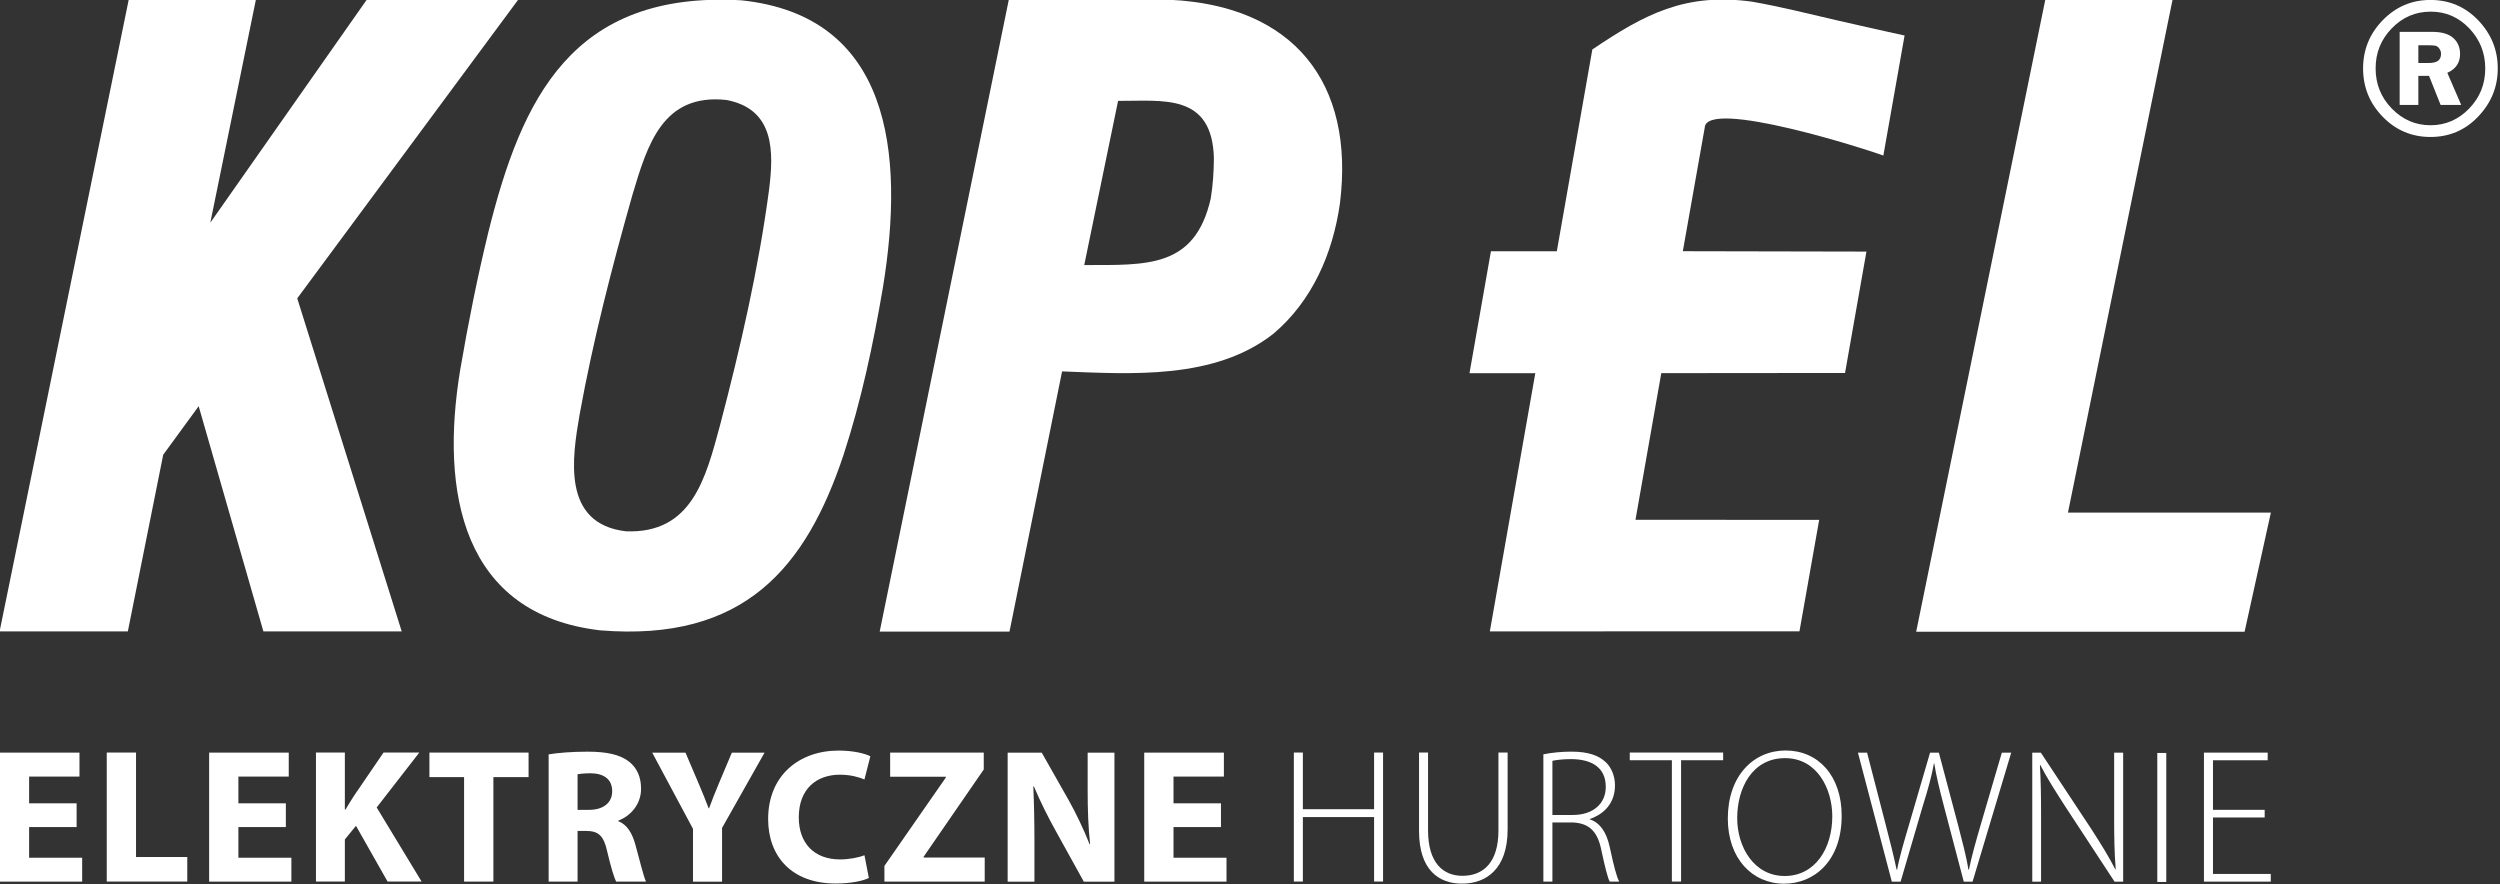 <?xml version="1.0" encoding="UTF-8" standalone="no"?>
<!DOCTYPE svg PUBLIC "-//W3C//DTD SVG 1.1//EN" "http://www.w3.org/Graphics/SVG/1.1/DTD/svg11.dtd">
<svg width="100%" height="100%" viewBox="0 0 998 353" version="1.1" xmlns="http://www.w3.org/2000/svg" xmlns:xlink="http://www.w3.org/1999/xlink" xml:space="preserve" xmlns:serif="http://www.serif.com/" style="fill-rule:evenodd;clip-rule:evenodd;stroke-linejoin:round;stroke-miterlimit:2;">
    <rect x="0" y="0" width="998" height="353" fill="#333333" stroke="none"/>
    <g transform="matrix(1,0,0,1,-941.418,-258.796)">
        <g transform="matrix(14.377,0,0,14.377,-223.55,-206.494)">
            <g transform="matrix(0.804,0,0,0.804,129.686,49.634)">
                <path d="M0,-21.421C-2.324,-21.746 -3.736,-20.978 -5.525,-19.773L-6.752,-12.803L-9.027,-12.803L-9.768,-8.592L-7.495,-8.592L-9.065,0.325L1.628,0.322L2.309,-3.526L-4.035,-3.53L-3.144,-8.594L3.202,-8.6L3.941,-12.792L-2.4,-12.805L-1.644,-17.07C-1.601,-18.111 4.081,-16.283 4.525,-16.109L5.258,-20.254C4.477,-20.425 3.699,-20.599 2.921,-20.779C1.951,-21.006 0.983,-21.247 0,-21.421" style="fill:white;"/>
            </g>
            <g transform="matrix(0.804,0,0,0.804,95.421,49.895)">
                <path d="M0,-21.82L-5.23,-21.82L-10.636,-14.114L-9.061,-21.82L-13.453,-21.82L-17.913,0L-13.484,0L-12.263,-6.1L-11.038,-7.777L-8.803,0L-4.026,0L-7.634,-11.502L0,-21.82Z" style="fill:white;"/>
            </g>
            <g transform="matrix(0.804,0,0,0.804,102.383,44.657)">
                <path d="M0,-8.726C-0.363,-6.003 -0.988,-3.286 -1.686,-0.626C-2.188,1.237 -2.663,3.141 -4.937,3.059C-7.165,2.802 -6.799,0.522 -6.54,-0.981C-6.076,-3.543 -5.424,-6.069 -4.713,-8.575C-4.196,-10.301 -3.67,-12.074 -1.47,-11.838C0.207,-11.519 0.165,-10.037 0,-8.726M-0.96,-15.28C-6.809,-15.61 -8.543,-11.879 -9.69,-7.285C-10.072,-5.715 -10.389,-4.132 -10.661,-2.541C-11.37,1.709 -10.599,5.924 -5.829,6.479C-0.84,6.884 1.28,4.296 2.574,0.418C3.186,-1.458 3.598,-3.395 3.929,-5.334C4.712,-10.082 4.162,-14.746 -0.96,-15.28" style="fill:white;"/>
            </g>
            <g transform="matrix(0.804,0,0,0.804,114.649,44.386)">
                <path d="M0,-8.104C-0.544,-5.677 -2.231,-5.804 -4.37,-5.8L-3.201,-11.469C-1.66,-11.461 0.047,-11.749 0.108,-9.494C0.103,-9.025 0.076,-8.565 0,-8.104M-1.4,-14.96L-6.975,-14.963L-11.434,6.859L-6.951,6.859L-5.135,-2.127C-2.728,-2.035 0.135,-1.836 2.164,-3.428C3.5,-4.56 4.213,-6.19 4.46,-7.922C4.985,-12.117 2.843,-14.756 -1.4,-14.96" style="fill:white;"/>
            </g>
            <g transform="matrix(0.804,0,0,0.804,138.45,35.669)">
                <path d="M0,13.592L3.611,-4.115L-0.784,-4.115L-5.242,17.707L6.1,17.707L7.008,13.592L0,13.592Z" style="fill:white;"/>
            </g>
            <g transform="matrix(0.804,0,0,0.804,149.589,33.15)">
                <path d="M0,2.772C-0.371,3.155 -0.817,3.347 -1.334,3.347C-1.853,3.347 -2.297,3.153 -2.67,2.771C-3.044,2.387 -3.229,1.923 -3.229,1.384C-3.229,0.843 -3.044,0.383 -2.672,0.001C-2.299,-0.384 -1.853,-0.576 -1.325,-0.576C-0.805,-0.576 -0.36,-0.383 0.006,0.002C0.373,0.389 0.557,0.85 0.557,1.387C0.557,1.927 0.371,2.389 0,2.772M0.317,-0.275C-0.133,-0.744 -0.682,-0.98 -1.336,-0.98C-1.979,-0.98 -2.529,-0.747 -2.983,-0.28C-3.438,0.186 -3.662,0.74 -3.662,1.386C-3.662,2.031 -3.438,2.587 -2.985,3.053C-2.533,3.519 -1.98,3.752 -1.336,3.752C-0.68,3.752 -0.128,3.515 0.317,3.043C0.766,2.571 0.989,2.018 0.989,1.386C0.989,0.749 0.766,0.197 0.317,-0.275" style="fill:white;"/>
            </g>
            <g transform="matrix(0.804,0,0,0.804,148.733,34.478)">
                <path d="M0,-0.536C-0.064,-0.482 -0.184,-0.454 -0.353,-0.454L-0.689,-0.454L-0.689,-1.067L-0.365,-1.067C-0.229,-1.067 -0.138,-1.061 -0.091,-1.049C-0.045,-1.036 0,-1.004 0.035,-0.952C0.073,-0.899 0.095,-0.841 0.095,-0.774C0.095,-0.668 0.062,-0.589 0,-0.536M0.312,-0.115C0.606,-0.247 0.752,-0.465 0.752,-0.765C0.752,-0.995 0.673,-1.179 0.516,-1.319C0.358,-1.46 0.114,-1.53 -0.219,-1.53L-1.334,-1.53L-1.334,0.994L-0.689,0.994L-0.689,-0.011L-0.32,-0.011L0.08,0.994L0.791,0.994L0.312,-0.115Z" style="fill:white;"/>
            </g>
            <g transform="matrix(0.804,0,0,0.804,83.157,54.776)">
                <path d="M0,0.687L-1.64,0.687L-1.64,1.746L0.192,1.746L0.192,2.571L-2.65,2.571L-2.65,-1.884L0.099,-1.884L0.099,-1.057L-1.64,-1.057L-1.64,-0.133L0,-0.133L0,0.687Z" style="fill:white;fill-rule:nonzero;"/>
            </g>
            <g transform="matrix(0.804,0,0,0.804,83.994,56.841)">
                <path d="M0,-4.455L1.011,-4.455L1.011,-0.847L2.781,-0.847L2.781,0L0,0L0,-4.455Z" style="fill:white;fill-rule:nonzero;"/>
            </g>
            <g transform="matrix(0.804,0,0,0.804,88.967,54.776)">
                <path d="M0,0.687L-1.639,0.687L-1.639,1.746L0.191,1.746L0.191,2.571L-2.649,2.571L-2.649,-1.884L0.1,-1.884L0.1,-1.057L-1.639,-1.057L-1.639,-0.133L0,-0.133L0,0.687Z" style="fill:white;fill-rule:nonzero;"/>
            </g>
            <g transform="matrix(0.804,0,0,0.804,89.803,56.841)">
                <path d="M0,-4.455L0.998,-4.455L0.998,-2.485L1.019,-2.485C1.117,-2.657 1.224,-2.816 1.323,-2.975L2.334,-4.455L3.569,-4.455L2.097,-2.559L3.648,0L2.473,0L1.382,-1.925L0.998,-1.454L0.998,0L0,0L0,-4.455Z" style="fill:white;fill-rule:nonzero;"/>
            </g>
            <g transform="matrix(0.804,0,0,0.804,93.916,56.161)">
                <path d="M0,-2.761L-1.197,-2.761L-1.197,-3.608L2.227,-3.608L2.227,-2.761L1.012,-2.761L1.012,0.847L0,0.847L0,-2.761Z" style="fill:white;fill-rule:nonzero;"/>
            </g>
            <g transform="matrix(0.804,0,0,0.804,97.067,55.228)">
                <path d="M0,-0.47L0.397,-0.47C0.899,-0.47 1.196,-0.722 1.196,-1.111C1.196,-1.521 0.919,-1.727 0.457,-1.733C0.211,-1.733 0.073,-1.712 0,-1.7L0,-0.47ZM-0.999,-2.386C-0.675,-2.44 -0.192,-2.479 0.344,-2.479C1.004,-2.479 1.468,-2.38 1.785,-2.13C2.049,-1.918 2.193,-1.607 2.193,-1.197C2.193,-0.629 1.791,-0.239 1.408,-0.099L1.408,-0.079C1.718,0.045 1.891,0.343 2.002,0.752C2.142,1.255 2.279,1.837 2.364,2.009L1.335,2.009C1.263,1.882 1.155,1.518 1.024,0.97C0.905,0.415 0.713,0.262 0.305,0.258L0,0.258L0,2.009L-0.999,2.009L-0.999,-2.386Z" style="fill:white;fill-rule:nonzero;"/>
            </g>
            <g transform="matrix(0.804,0,0,0.804,100.272,53.262)">
                <path d="M0,4.455L0,2.631L-1.408,0L-0.259,0L0.197,1.07C0.337,1.394 0.429,1.633 0.541,1.923L0.555,1.923C0.654,1.645 0.76,1.388 0.891,1.07L1.342,0L2.471,0L1.004,2.599L1.004,4.455L0,4.455Z" style="fill:white;fill-rule:nonzero;"/>
            </g>
            <g transform="matrix(0.804,0,0,0.804,105.155,53.358)">
                <path d="M0,4.209C-0.186,4.303 -0.603,4.4 -1.144,4.4C-2.685,4.4 -3.478,3.444 -3.478,2.175C-3.478,0.654 -2.393,-0.191 -1.045,-0.191C-0.523,-0.191 -0.127,-0.087 0.052,0.006L-0.152,0.807C-0.356,0.721 -0.643,0.642 -0.999,0.642C-1.798,0.642 -2.42,1.123 -2.42,2.115C-2.42,3.008 -1.892,3.568 -0.992,3.568C-0.687,3.568 -0.351,3.504 -0.152,3.423L0,4.209Z" style="fill:white;fill-rule:nonzero;"/>
            </g>
            <g transform="matrix(0.804,0,0,0.804,105.587,53.697)">
                <path d="M0,3.371L2.122,0.317L2.122,0.29L0.198,0.29L0.198,-0.542L3.431,-0.542L3.431,0.04L1.354,3.054L1.354,3.081L3.464,3.081L3.464,3.913L0,3.913L0,3.371Z" style="fill:white;fill-rule:nonzero;"/>
            </g>
            <g transform="matrix(0.804,0,0,0.804,109.009,53.262)">
                <path d="M0,4.455L0,0L1.177,0L2.103,1.633C2.366,2.102 2.63,2.657 2.828,3.159L2.848,3.159C2.783,2.571 2.763,1.97 2.763,1.302L2.763,0L3.688,0L3.688,4.455L2.63,4.455L1.679,2.736C1.414,2.262 1.123,1.684 0.905,1.164L0.886,1.169C0.912,1.759 0.925,2.387 0.925,3.114L0.925,4.455L0,4.455Z" style="fill:white;fill-rule:nonzero;"/>
            </g>
            <g transform="matrix(0.804,0,0,0.804,114.932,54.776)">
                <path d="M0,0.687L-1.639,0.687L-1.639,1.746L0.191,1.746L0.191,2.571L-2.65,2.571L-2.65,-1.884L0.101,-1.884L0.101,-1.057L-1.639,-1.057L-1.639,-0.133L0,-0.133L0,0.687Z" style="fill:white;fill-rule:nonzero;"/>
            </g>
            <g transform="matrix(0.804,0,0,0.804,117.206,56.841)">
                <path d="M0,-4.455L0,-2.498L2.46,-2.498L2.46,-4.455L2.77,-4.455L2.77,0L2.46,0L2.46,-2.227L0,-2.227L0,0L-0.311,0L-0.311,-4.455L0,-4.455Z" style="fill:white;fill-rule:nonzero;"/>
            </g>
            <g transform="matrix(0.804,0,0,0.804,120.682,56.899)">
                <path d="M0,-4.527L0,-1.838C0,-0.708 0.527,-0.27 1.188,-0.27C1.922,-0.27 2.431,-0.745 2.431,-1.838L2.431,-4.527L2.748,-4.527L2.748,-1.87C2.748,-0.504 2.009,0 1.169,0C0.388,0 -0.311,-0.455 -0.311,-1.818L-0.311,-4.527L0,-4.527Z" style="fill:white;fill-rule:nonzero;"/>
            </g>
            <g transform="matrix(0.804,0,0,0.804,124.135,55.084)">
                <path d="M0,-0.114L0.707,-0.114C1.395,-0.114 1.843,-0.496 1.843,-1.085C1.843,-1.765 1.341,-2.043 0.64,-2.043C0.336,-2.043 0.112,-2.009 0,-1.984L0,-0.114ZM-0.312,-2.208C-0.04,-2.268 0.343,-2.301 0.647,-2.301C1.229,-2.301 1.593,-2.176 1.85,-1.93C2.042,-1.746 2.161,-1.45 2.161,-1.138C2.161,-0.537 1.805,-0.152 1.29,0.026L1.29,0.038C1.646,0.151 1.87,0.488 1.977,0.984C2.128,1.677 2.213,2.008 2.307,2.187L1.977,2.187C1.909,2.055 1.81,1.664 1.691,1.102C1.56,0.461 1.281,0.17 0.693,0.144L0,0.144L0,2.187L-0.312,2.187L-0.312,-2.208Z" style="fill:white;fill-rule:nonzero;"/>
            </g>
            <g transform="matrix(0.804,0,0,0.804,127.452,56.628)">
                <path d="M0,-3.925L-1.454,-3.925L-1.454,-4.19L1.771,-4.19L1.771,-3.925L0.318,-3.925L0.318,0.265L0,0.265L0,-3.925Z" style="fill:white;fill-rule:nonzero;"/>
            </g>
            <g transform="matrix(0.804,0,0,0.804,129.266,55.024)">
                <path d="M0,0.068C0,1.073 0.582,2.068 1.64,2.068C2.696,2.068 3.284,1.112 3.284,0.007C3.284,-0.93 2.77,-2.002 1.652,-2.002C0.522,-2.002 0,-0.971 0,0.068M3.608,-0.013C3.608,1.56 2.651,2.334 1.62,2.334C0.522,2.334 -0.324,1.468 -0.324,0.081C-0.324,-1.381 0.555,-2.266 1.672,-2.266C2.797,-2.266 3.608,-1.395 3.608,-0.013" style="fill:white;fill-rule:nonzero;"/>
            </g>
            <g transform="matrix(0.804,0,0,0.804,133.559,53.262)">
                <path d="M0,4.455L-1.17,0L-0.854,0L-0.205,2.511C-0.054,3.087 0.079,3.623 0.165,4.038L0.185,4.038C0.258,3.623 0.416,3.095 0.588,2.511L1.321,0L1.625,0L2.286,2.491C2.425,3.033 2.577,3.589 2.644,4.038L2.663,4.038C2.763,3.557 2.901,3.074 3.066,2.505L3.8,0L4.124,0L2.789,4.455L2.485,4.455L1.811,1.891C1.639,1.235 1.532,0.793 1.468,0.378L1.453,0.378C1.38,0.793 1.262,1.23 1.057,1.884L0.304,4.455L0,4.455Z" style="fill:white;fill-rule:nonzero;"/>
            </g>
            <g transform="matrix(0.804,0,0,0.804,137.459,53.262)">
                <path d="M0,4.455L0,0L0.296,0L2.035,2.631C2.392,3.185 2.649,3.602 2.868,4.031L2.882,4.023C2.834,3.424 2.828,2.915 2.828,2.215L2.828,0L3.139,0L3.139,4.455L2.841,4.455L1.143,1.864C0.812,1.349 0.509,0.879 0.276,0.424L0.264,0.43C0.296,0.977 0.304,1.461 0.304,2.201L0.304,4.455L0,4.455Z" style="fill:white;fill-rule:nonzero;"/>
            </g>
            <g transform="matrix(-0.804,0,0,0.804,215.201,39.308)">
                <rect x="92.066" y="17.366" width="0.31" height="4.455" style="fill:white;"/>
            </g>
            <g transform="matrix(0.804,0,0,0.804,143.912,55.042)">
                <path d="M0,0.025L-1.785,0.025L-1.785,1.975L0.211,1.975L0.211,2.24L-2.097,2.24L-2.097,-2.215L0.104,-2.215L0.104,-1.951L-1.785,-1.951L-1.785,-0.239L0,-0.239L0,0.025Z" style="fill:white;fill-rule:nonzero;"/>
            </g>
        </g>
    </g>
</svg>
